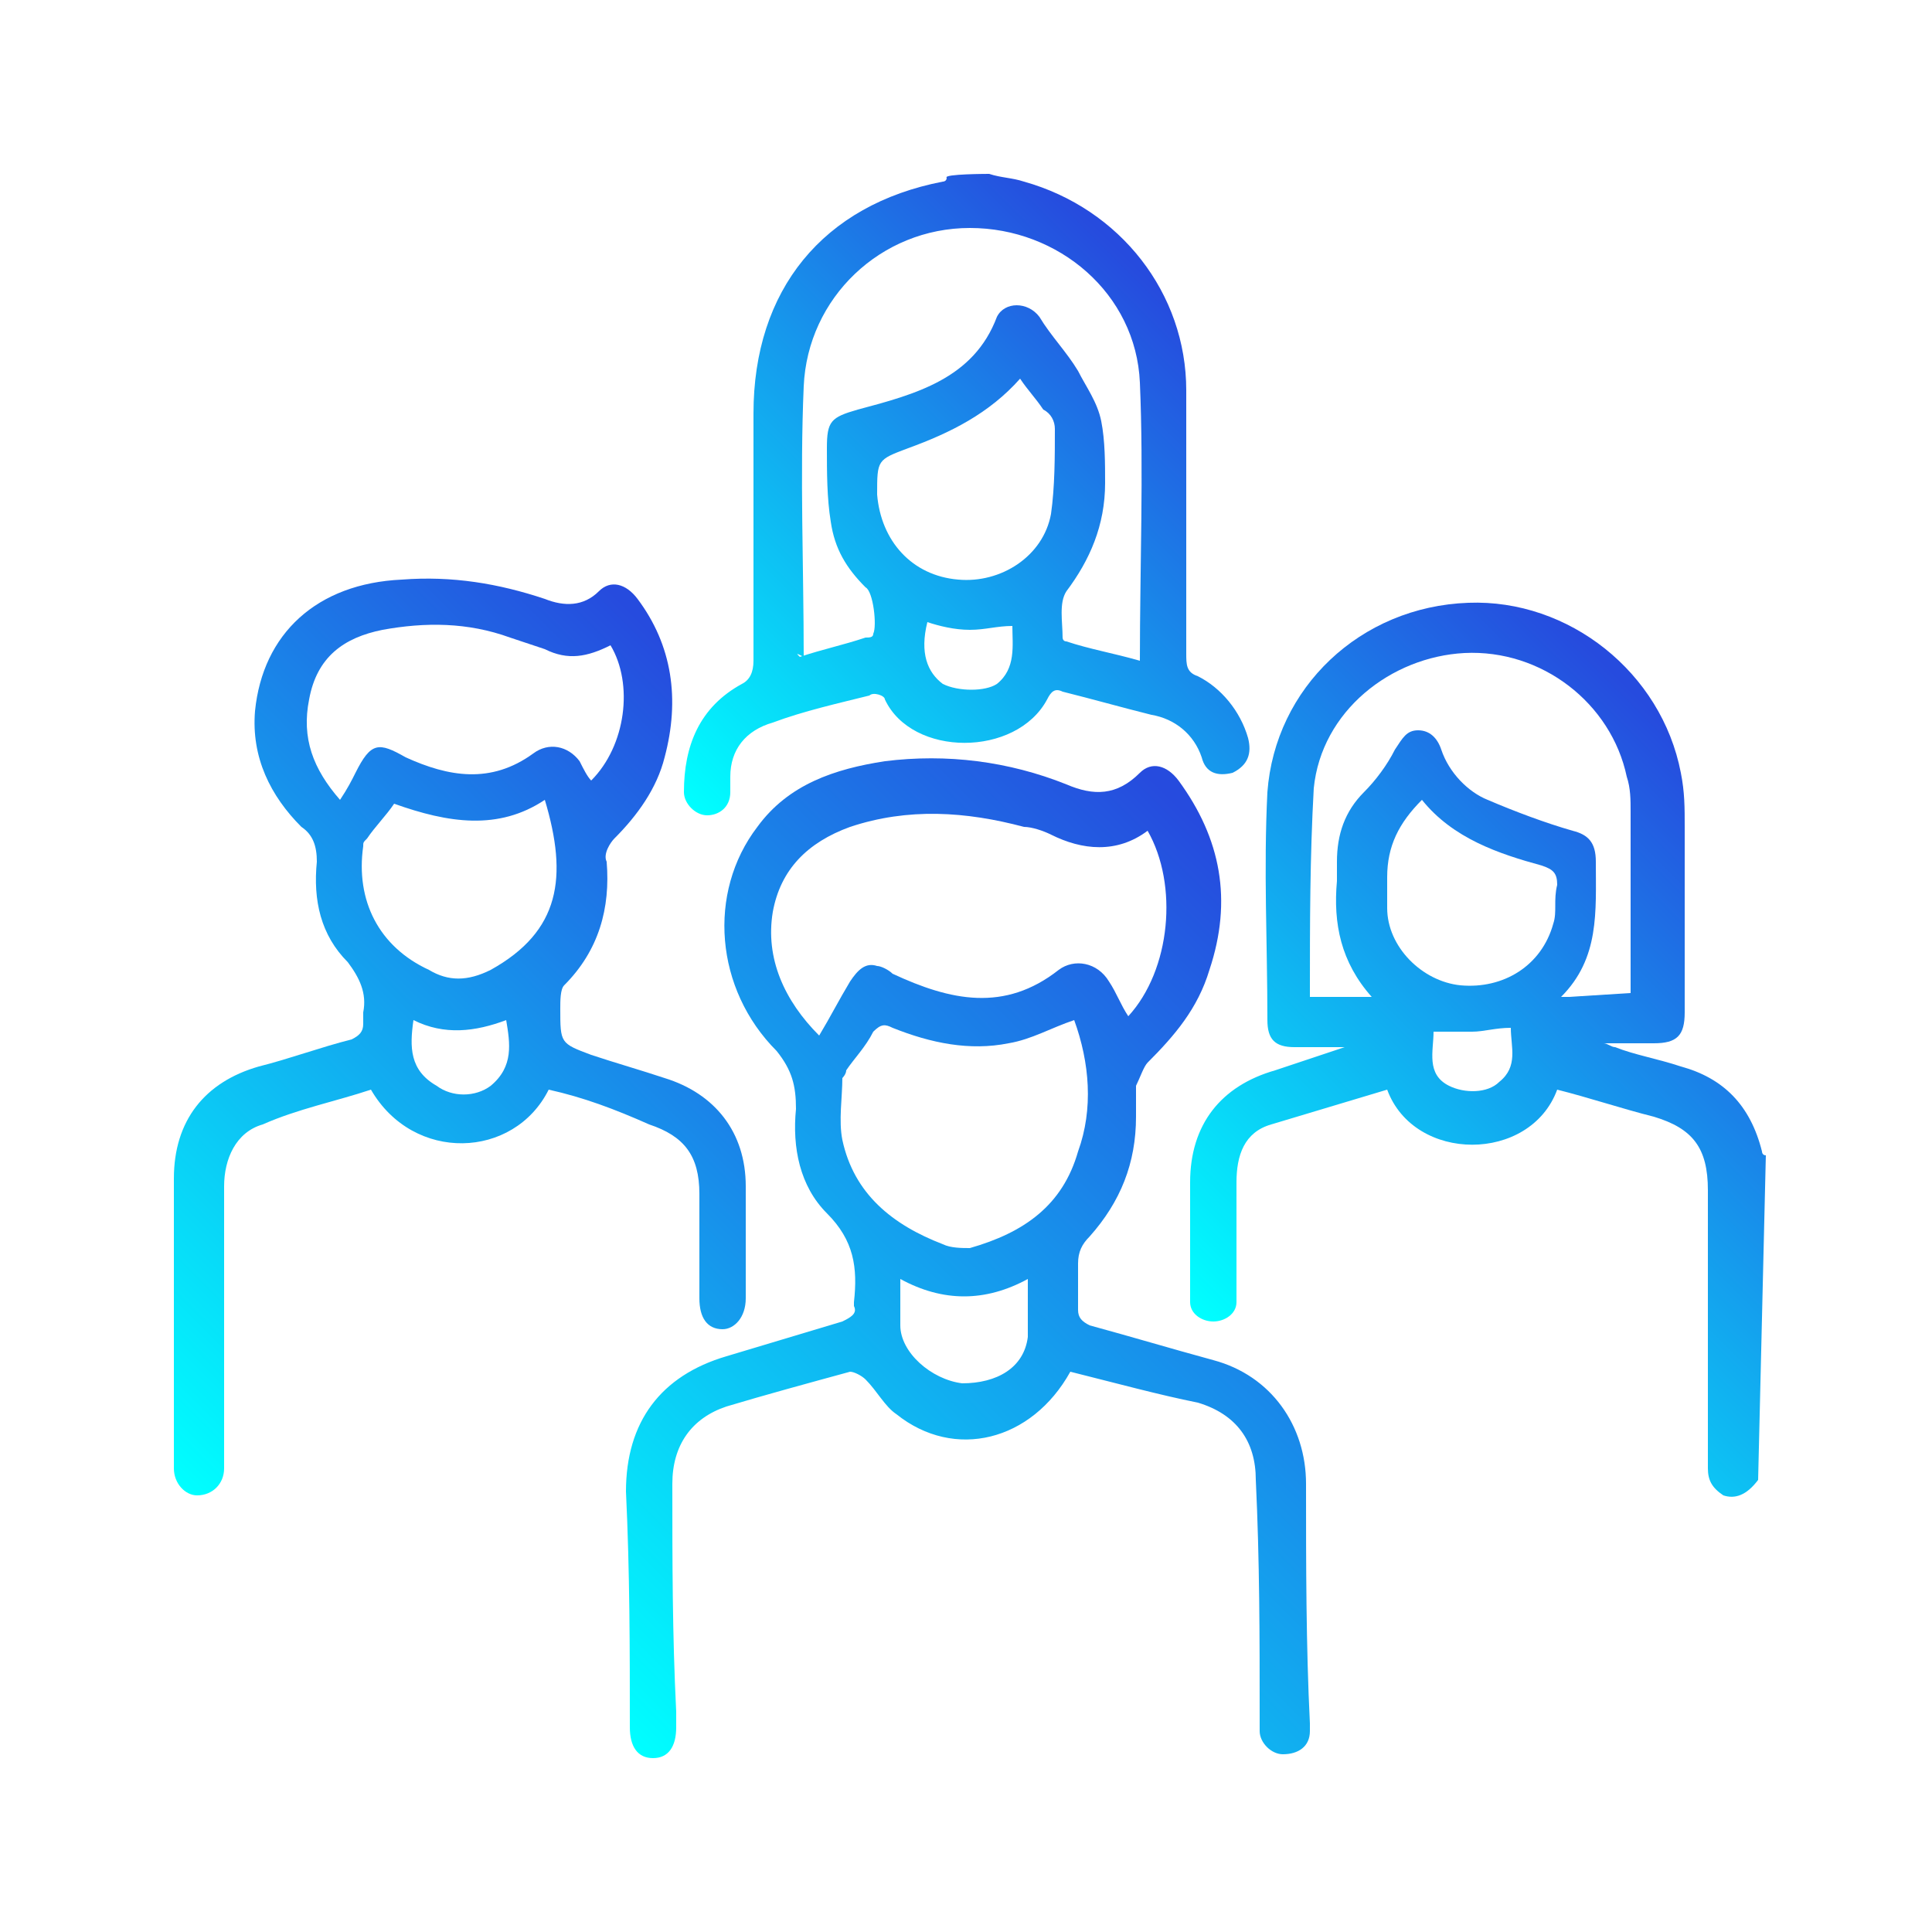 <?xml version="1.0" encoding="utf-8"?>
<!-- Generator: Adobe Illustrator 28.0.0, SVG Export Plug-In . SVG Version: 6.00 Build 0)  -->
<svg version="1.1" id="b" xmlns="http://www.w3.org/2000/svg" xmlns:xlink="http://www.w3.org/1999/xlink" x="0px" y="0px"
	 viewBox="0 0 50 50" style="enable-background:new 0 0 50 50;" xml:space="preserve">
<style type="text/css">
	.st0{fill:#FFFFFF;}
	.st1{fill:url(#SVGID_1_);}
	.st2{fill:url(#SVGID_00000059308219878041343300000002935223491233639074_);}
	.st3{fill:url(#SVGID_00000099639995108519131570000001668980980349183137_);}
	.st4{fill:url(#SVGID_00000122688206283991575060000011362663176934568089_);}
</style>
<g id="c">
	<g id="d">
		<g id="e">
			<g>
				<rect class="st0" width="50" height="50"/>
				<g id="f">
					<g>
						
							<linearGradient id="SVGID_1_" gradientUnits="userSpaceOnUse" x1="32.312" y1="16.651" x2="46.211" y2="30.55" gradientTransform="matrix(1 0 0 -1 0 52)">
							<stop  offset="0" style="stop-color:#00FFFF"/>
							<stop  offset="0.986" style="stop-color:#264BDE"/>
						</linearGradient>
						<path class="st1" d="M45.5,38.3c-0.3,0.4-0.6,0.5-0.9,0.4c-0.3-0.2-0.4-0.4-0.4-0.7v-7.2c0-1.1-0.4-1.6-1.4-1.9
							c-0.8-0.2-1.7-0.5-2.5-0.7c-0.7,1.9-3.7,1.9-4.4,0c-1,0.3-2,0.6-3,0.9c-0.7,0.2-0.9,0.8-0.9,1.5c0,0.9,0,1.8,0,2.7
							c0,0.1,0,0.2,0,0.4c0,0.3-0.3,0.5-0.6,0.5s-0.6-0.2-0.6-0.5c0-0.2,0-0.5,0-0.7c0-0.8,0-1.6,0-2.4c0-1.5,0.8-2.5,2.2-2.9
							c0.6-0.2,1.2-0.4,1.8-0.6h-1.3c-0.5,0-0.7-0.2-0.7-0.7c0-2-0.1-3.9,0-5.9c0.2-2.7,2.4-4.8,5.2-4.9c2.6-0.1,5,1.8,5.5,4.4
							c0.1,0.5,0.1,0.9,0.1,1.4v4.8c0,0.6-0.2,0.8-0.8,0.8c-0.4,0-0.8,0-1.3,0c0.1,0,0.2,0.1,0.3,0.1c0.5,0.2,1.1,0.3,1.7,0.5
							c1.1,0.3,1.8,1,2.1,2.2c0,0,0,0.1,0.1,0.1L45.5,38.3L45.5,38.3L45.5,38.3z M42.2,25.7c0-0.1,0-0.2,0-0.4V21
							c0-0.3,0-0.6-0.1-0.9c-0.4-1.9-2.2-3.3-4.2-3.2C36,17,34.2,18.4,34,20.4c-0.1,1.8-0.1,3.5-0.1,5.3c0,0,0,0,0,0.1h1.6
							c-0.8-0.9-1-1.9-0.9-3v-0.5c0-0.7,0.2-1.3,0.7-1.8c0.3-0.3,0.6-0.7,0.8-1.1c0.2-0.3,0.3-0.5,0.6-0.5s0.5,0.2,0.6,0.5
							c0.2,0.6,0.7,1.1,1.2,1.3c0.7,0.3,1.5,0.6,2.2,0.8c0.4,0.1,0.6,0.3,0.6,0.8c0,1.3,0.1,2.5-0.9,3.5c0.1,0,0.1,0,0.2,0
							L42.2,25.7L42.2,25.7z M36.8,20.7c-0.6,0.6-0.9,1.2-0.9,2v0.8c0,1,0.9,1.9,1.9,2c1.1,0.1,2.1-0.5,2.4-1.6c0.1-0.3,0-0.6,0.1-1
							c0-0.3-0.1-0.4-0.4-0.5C38.8,22.1,37.6,21.7,36.8,20.7L36.8,20.7L36.8,20.7z M37.1,26.7c0,0.5-0.2,1.1,0.4,1.4
							c0.4,0.2,1,0.2,1.3-0.1c0.5-0.4,0.3-0.9,0.3-1.4c-0.4,0-0.7,0.1-1,0.1S37.5,26.7,37.1,26.7z"/>
						
							<linearGradient id="SVGID_00000160164148307856337950000014682044902707807894_" gradientUnits="userSpaceOnUse" x1="18.351" y1="30.625" x2="31.301" y2="43.575" gradientTransform="matrix(1 0 0 -1 0 52)">
							<stop  offset="0" style="stop-color:#00FFFF"/>
							<stop  offset="0.986" style="stop-color:#264BDE"/>
						</linearGradient>
						<path style="fill:url(#SVGID_00000160164148307856337950000014682044902707807894_);" d="M25.6,4.5c0.3,0.1,0.6,0.1,0.9,0.2
							c2.5,0.7,4.2,2.9,4.2,5.4c0,2.3,0,4.6,0,6.8c0,0.3,0,0.5,0.3,0.6c0.6,0.3,1.1,0.9,1.3,1.6c0.1,0.4,0,0.7-0.4,0.9
							c-0.4,0.1-0.7,0-0.8-0.4c-0.2-0.6-0.7-1-1.3-1.1c-0.8-0.2-1.5-0.4-2.3-0.6c-0.2-0.1-0.3,0-0.4,0.2c-0.8,1.5-3.5,1.5-4.2,0
							c0-0.1-0.3-0.2-0.4-0.1c-0.8,0.2-1.7,0.4-2.5,0.7c-0.7,0.2-1.1,0.7-1.1,1.4c0,0.1,0,0.3,0,0.4c0,0.4-0.3,0.6-0.6,0.6
							s-0.6-0.3-0.6-0.6c0-1.2,0.4-2.2,1.5-2.8c0.2-0.1,0.3-0.3,0.3-0.6c0-2.1,0-4.3,0-6.4c0-3.2,1.8-5.4,4.9-6c0,0,0.1,0,0.1-0.1
							C24.4,4.5,25.6,4.5,25.6,4.5z M20.7,17c0.6-0.2,1.1-0.3,1.7-0.5c0.1,0,0.2,0,0.2-0.1c0.1-0.2,0-1.1-0.2-1.2
							c-0.5-0.5-0.8-1-0.9-1.7c-0.1-0.6-0.1-1.3-0.1-1.9c0-0.7,0.1-0.8,0.8-1c1.5-0.4,3-0.8,3.6-2.4c0.2-0.4,0.8-0.4,1.1,0
							c0.3,0.5,0.7,0.9,1,1.4c0.2,0.4,0.5,0.8,0.6,1.3s0.1,1.1,0.1,1.6c0,1.1-0.4,2-1,2.8c-0.2,0.3-0.1,0.8-0.1,1.2
							c0,0,0,0.1,0.1,0.1c0.6,0.2,1.2,0.3,1.9,0.5c0-2.4,0.1-4.9,0-7.2s-2.1-4-4.4-4s-4.2,1.8-4.3,4.1c-0.1,2.3,0,4.7,0,7
							C20.6,16.9,20.6,16.9,20.7,17L20.7,17L20.7,17z M26.4,9.8c-0.8,0.9-1.8,1.4-2.9,1.8c-0.8,0.3-0.8,0.3-0.8,1.2
							c0.1,1.2,0.9,2.1,2.1,2.2c1.1,0.1,2.2-0.6,2.4-1.7c0.1-0.7,0.1-1.5,0.1-2.2c0-0.2-0.1-0.4-0.3-0.5
							C26.8,10.3,26.6,10.1,26.4,9.8z M24,16.1c-0.2,0.8,0,1.3,0.4,1.6c0.4,0.2,1.1,0.2,1.4,0c0.5-0.4,0.4-1,0.4-1.5
							c-0.4,0-0.7,0.1-1.1,0.1S24.3,16.2,24,16.1z"/>
						
							<linearGradient id="SVGID_00000096775141528118142130000008326473823941785505_" gradientUnits="userSpaceOnUse" x1="15.507" y1="7.561" x2="35.09" y2="27.144" gradientTransform="matrix(1 0 0 -1 0 52)">
							<stop  offset="0" style="stop-color:#00FFFF"/>
							<stop  offset="0.986" style="stop-color:#264BDE"/>
						</linearGradient>
						<path style="fill:url(#SVGID_00000096775141528118142130000008326473823941785505_);" d="M27.7,35.5c-1,1.8-3,2.3-4.5,1.1
							c-0.3-0.2-0.5-0.6-0.8-0.9c-0.1-0.1-0.3-0.2-0.4-0.2c-1.1,0.3-2.2,0.6-3.2,0.9c-0.9,0.3-1.4,1-1.4,2c0,2,0,3.9,0.1,5.9v0.4
							c0,0.5-0.2,0.8-0.6,0.8s-0.6-0.3-0.6-0.8c0-2,0-4-0.1-6.1c0-1.8,0.9-3,2.6-3.5c1-0.3,2-0.6,3-0.9c0.2-0.1,0.4-0.2,0.3-0.4
							v-0.1c0.1-0.9,0-1.6-0.7-2.3s-0.9-1.7-0.8-2.7c0-0.6-0.1-1-0.5-1.5c-1.6-1.6-1.8-4.1-0.5-5.8c0.8-1.1,2-1.5,3.3-1.7
							c1.6-0.2,3.2,0,4.7,0.6c0.7,0.3,1.3,0.3,1.9-0.3c0.3-0.3,0.7-0.2,1,0.2c1.1,1.5,1.4,3.1,0.8,4.9c-0.3,1-0.9,1.7-1.6,2.4
							c-0.1,0.1-0.2,0.4-0.3,0.6c0,0.2,0,0.5,0,0.8c0,1.2-0.4,2.2-1.2,3.1c-0.2,0.2-0.3,0.4-0.3,0.7c0,0.4,0,0.8,0,1.2
							c0,0.2,0.1,0.3,0.3,0.4c1.1,0.3,2.1,0.6,3.2,0.9c1.5,0.4,2.4,1.7,2.4,3.2c0,2.1,0,4.2,0.1,6.2v0.2c0,0.4-0.3,0.6-0.7,0.6
							c-0.3,0-0.6-0.3-0.6-0.6v-0.4c0-2,0-4-0.1-6.1c0-1-0.5-1.7-1.5-2C30,36.1,28.9,35.8,27.7,35.5L27.7,35.5z M29.7,21.5
							c-0.8,0.6-1.7,0.5-2.5,0.1c-0.2-0.1-0.5-0.2-0.7-0.2c-1.5-0.4-3-0.5-4.5,0c-1.1,0.4-1.8,1.1-2,2.2c-0.2,1.2,0.3,2.3,1.2,3.2
							c0.3-0.5,0.5-0.9,0.8-1.4c0.2-0.3,0.4-0.5,0.7-0.4c0.1,0,0.3,0.1,0.4,0.2c1.5,0.7,2.9,1,4.3-0.1c0.4-0.3,1-0.2,1.3,0.3
							c0.2,0.3,0.3,0.6,0.5,0.9C30.3,25.1,30.5,22.9,29.7,21.5L29.7,21.5L29.7,21.5z M27.8,26.4c-0.6,0.2-1.1,0.5-1.7,0.6
							c-1,0.2-2,0-3-0.4c-0.2-0.1-0.3-0.1-0.5,0.1c-0.2,0.4-0.5,0.7-0.7,1c0,0.1-0.1,0.2-0.1,0.2c0,0.5-0.1,1.1,0,1.6
							c0.3,1.4,1.3,2.2,2.6,2.7c0.2,0.1,0.5,0.1,0.7,0.1c1.4-0.4,2.4-1.1,2.8-2.5C28.3,28.7,28.2,27.5,27.8,26.4L27.8,26.4
							L27.8,26.4z M26.6,33.1c-1.1,0.6-2.2,0.6-3.3,0c0,0.5,0,0.9,0,1.2c0,0.7,0.8,1.4,1.6,1.5c0.9,0,1.6-0.4,1.7-1.2
							C26.6,34.2,26.6,33.7,26.6,33.1L26.6,33.1z"/>
						
							<linearGradient id="SVGID_00000079461737630141369510000003797786182215672485_" gradientUnits="userSpaceOnUse" x1="2.352" y1="15.834" x2="19.768" y2="33.25" gradientTransform="matrix(1 0 0 -1 0 52)">
							<stop  offset="0" style="stop-color:#00FFFF"/>
							<stop  offset="0.986" style="stop-color:#264BDE"/>
						</linearGradient>
						<path style="fill:url(#SVGID_00000079461737630141369510000003797786182215672485_);" d="M14.2,28.2c-0.9,1.8-3.5,1.9-4.6,0
							c-0.9,0.3-1.9,0.5-2.8,0.9c-0.7,0.2-1,0.9-1,1.6V38c0,0.4-0.3,0.7-0.7,0.7c-0.3,0-0.6-0.3-0.6-0.7c0-0.6,0-1.2,0-1.7v-5.8
							c0-1.5,0.8-2.5,2.2-2.9c0.8-0.2,1.6-0.5,2.4-0.7c0.2-0.1,0.3-0.2,0.3-0.4c0-0.1,0-0.2,0-0.3c0.1-0.5-0.1-0.9-0.4-1.3
							c-0.7-0.7-0.9-1.6-0.8-2.6c0-0.4-0.1-0.7-0.4-0.9c-0.8-0.8-1.3-1.8-1.2-3c0.2-2,1.6-3.3,3.8-3.4c1.3-0.1,2.5,0.1,3.7,0.5
							c0.5,0.2,1,0.2,1.4-0.2c0.3-0.3,0.7-0.2,1,0.2c0.9,1.2,1.1,2.6,0.7,4.1c-0.2,0.8-0.7,1.5-1.3,2.1c-0.1,0.1-0.3,0.4-0.2,0.6
							c0.1,1.2-0.2,2.3-1.1,3.2c-0.1,0.1-0.1,0.4-0.1,0.6c0,0.9,0,0.9,0.8,1.2c0.6,0.2,1.3,0.4,1.9,0.6c1.3,0.4,2.1,1.4,2.1,2.8
							c0,1,0,1.9,0,2.9c0,0.5-0.3,0.8-0.6,0.8c-0.4,0-0.6-0.3-0.6-0.8v-2.7c0-1-0.4-1.5-1.3-1.8C15.9,28.7,15.1,28.4,14.2,28.2
							L14.2,28.2L14.2,28.2z M15.8,16.7c-0.6,0.3-1.1,0.4-1.7,0.1c-0.3-0.1-0.6-0.2-0.9-0.3c-1.1-0.4-2.2-0.4-3.3-0.2
							c-1,0.2-1.7,0.7-1.9,1.8c-0.2,1,0.1,1.8,0.8,2.6C9,20.4,9.1,20.2,9.2,20c0.4-0.8,0.6-0.8,1.3-0.4c1.1,0.5,2.2,0.7,3.3-0.1
							c0.4-0.3,0.9-0.2,1.2,0.2c0.1,0.2,0.2,0.4,0.3,0.5C16.2,19.3,16.4,17.7,15.8,16.7L15.8,16.7L15.8,16.7z M10.2,20.8
							c-0.2,0.3-0.5,0.6-0.7,0.9c-0.1,0.1-0.1,0.1-0.1,0.2c-0.2,1.4,0.4,2.6,1.7,3.2c0.5,0.3,1,0.3,1.6,0c1.8-1,2-2.4,1.4-4.4
							C12.9,21.5,11.6,21.3,10.2,20.8L10.2,20.8L10.2,20.8z M10.7,26.4c-0.1,0.7-0.1,1.3,0.6,1.7c0.4,0.3,1,0.3,1.4,0
							c0.6-0.5,0.5-1.1,0.4-1.7C12.3,26.7,11.5,26.8,10.7,26.4L10.7,26.4L10.7,26.4z"/>
					</g>
				</g>
			</g>
		</g>
	</g>
</g>
</svg>
